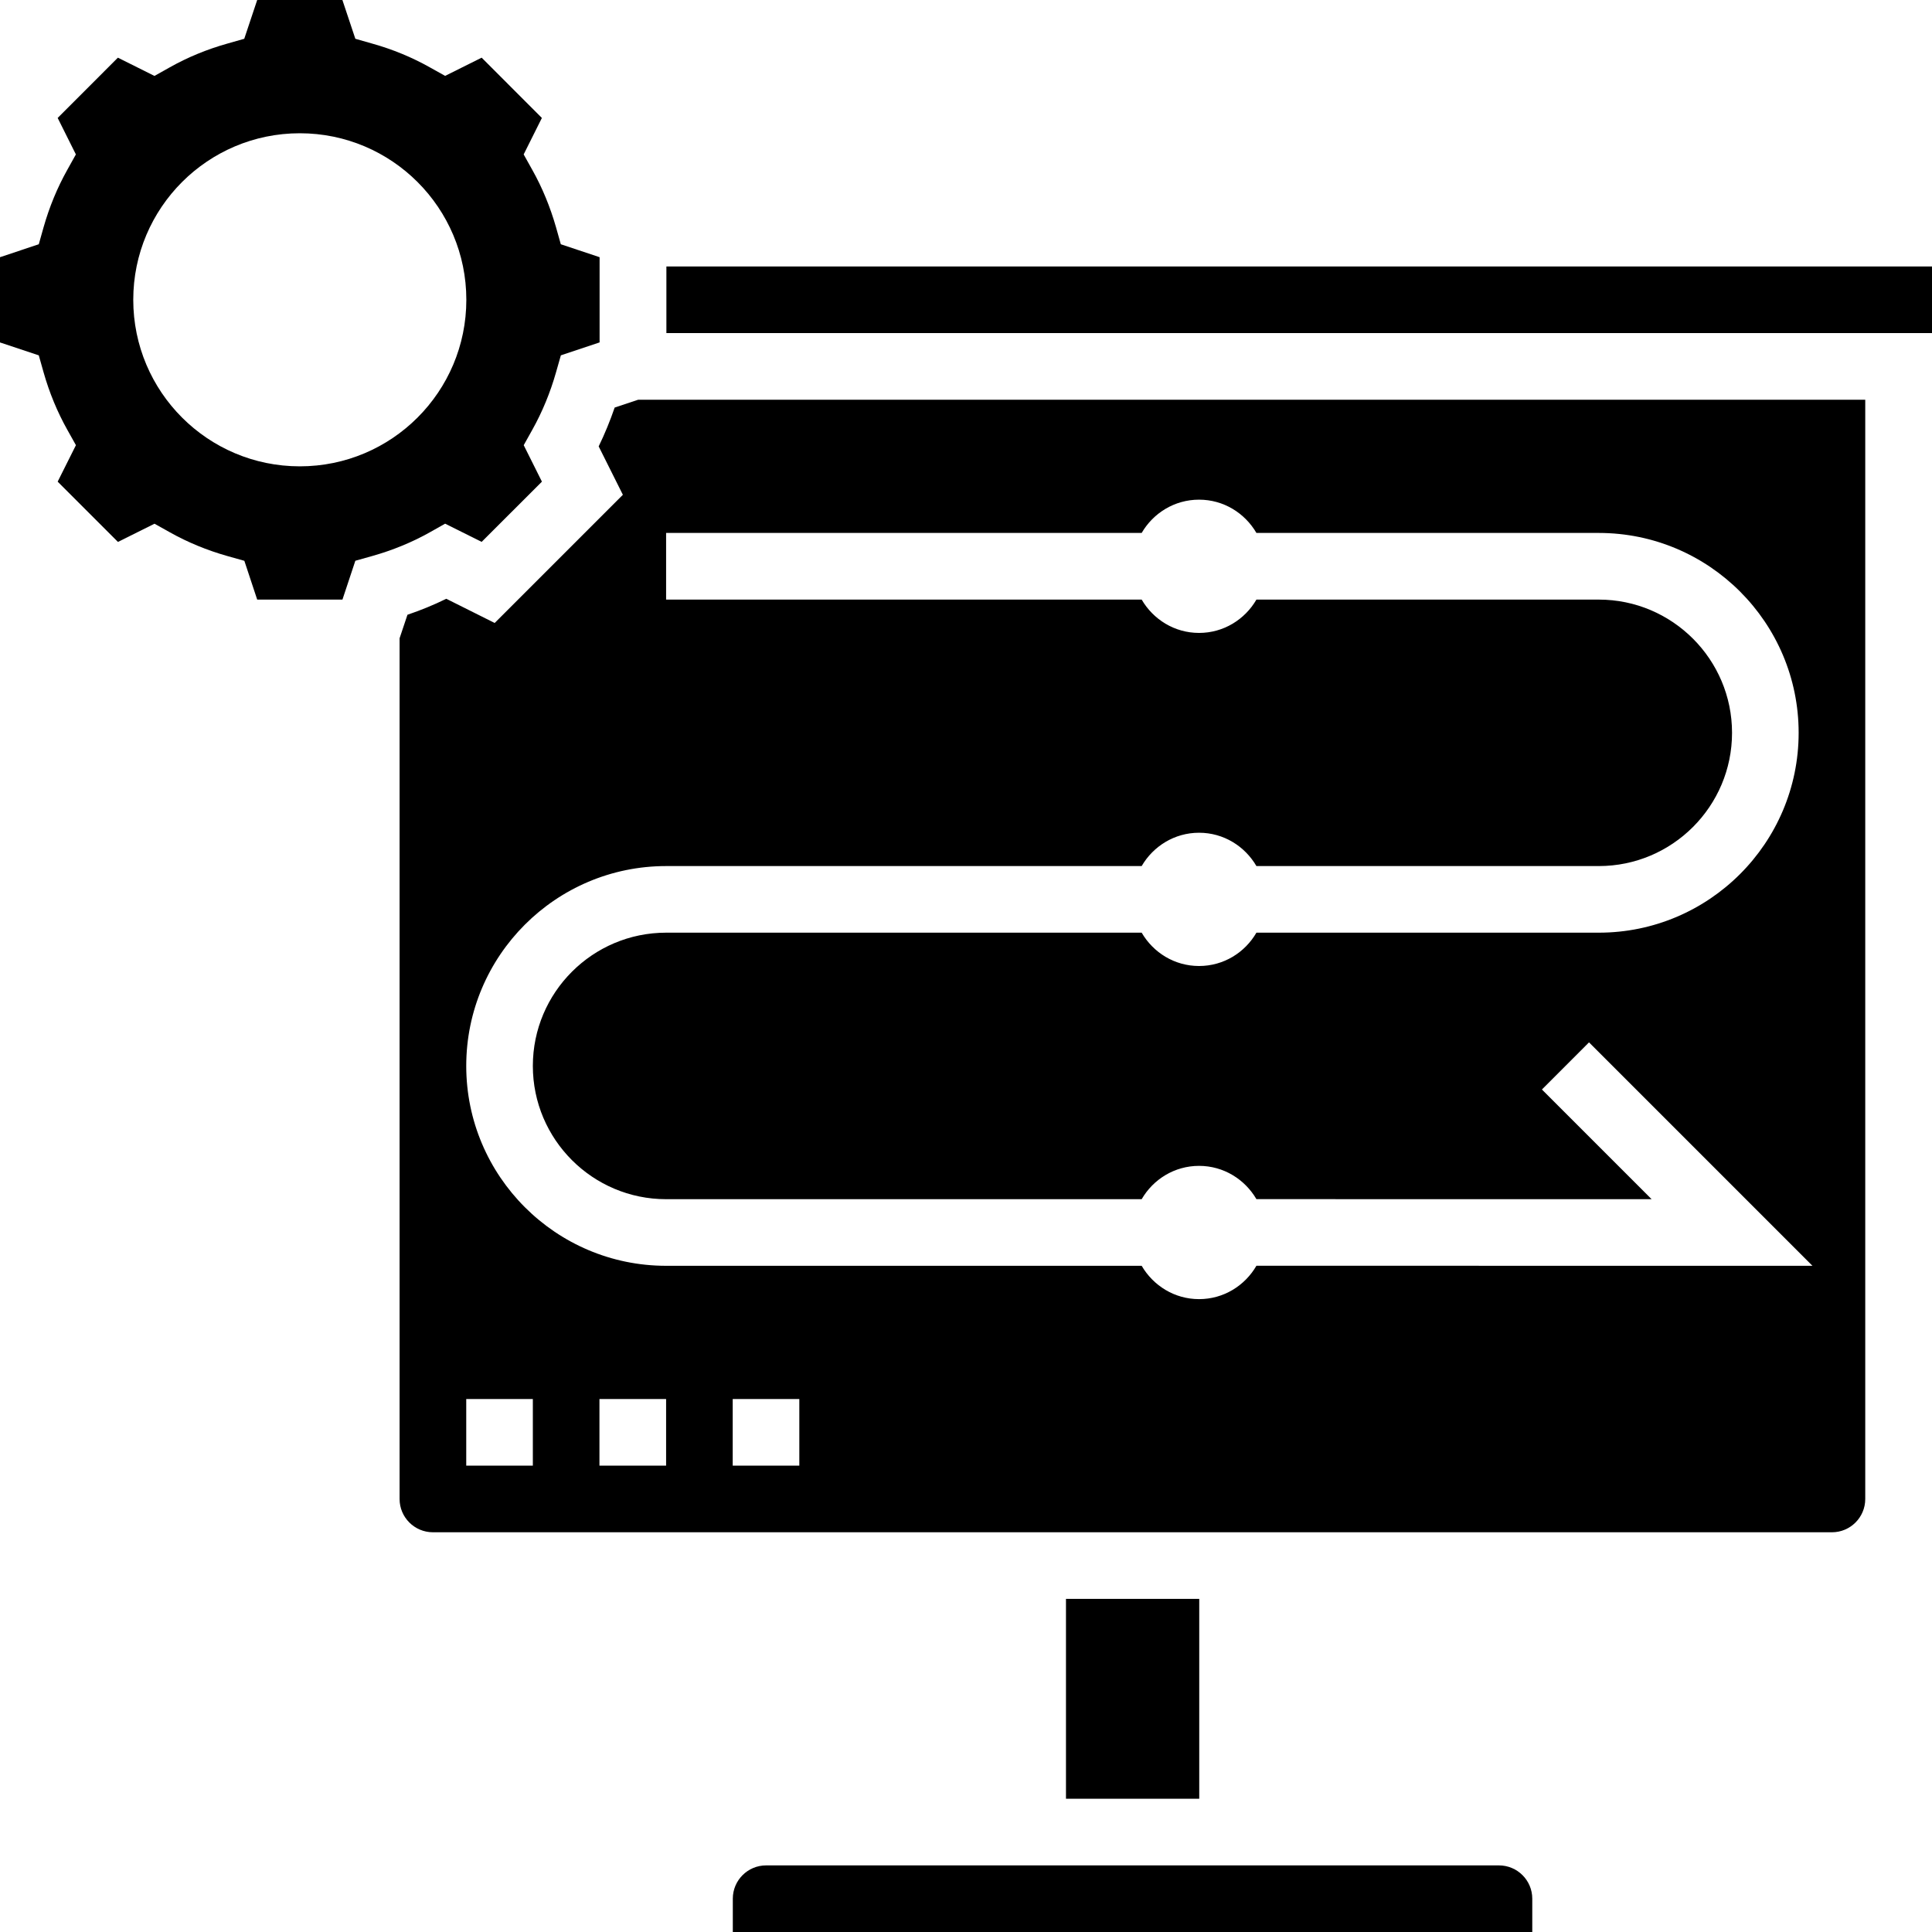 <svg width="40" height="40" viewBox="0 0 40 40" fill="none" xmlns="http://www.w3.org/2000/svg">
<path d="M31.034 38.621H15.861C15.481 38.621 15.172 38.93 15.172 39.31V40H31.724V39.31C31.724 38.93 31.415 38.621 31.034 38.621Z" fill="black"/>
<path d="M9.216 10.842L9.972 11.219L11.22 9.972L10.843 9.217L11.021 8.898C11.228 8.528 11.393 8.127 11.512 7.708L11.612 7.357L12.414 7.089V5.325L11.611 5.057L11.512 4.706C11.392 4.287 11.228 3.886 11.02 3.516L10.842 3.197L11.219 2.442L9.972 1.194L9.216 1.571L8.897 1.393C8.529 1.186 8.129 1.021 7.708 0.903L7.357 0.803L7.089 0H5.325L5.057 0.803L4.705 0.903C4.285 1.021 3.885 1.186 3.517 1.393L3.198 1.572L2.441 1.194L1.194 2.442L1.571 3.197L1.394 3.515C1.186 3.886 1.021 4.286 0.902 4.706L0.803 5.057L0 5.325V7.09L0.803 7.357L0.902 7.708C1.021 8.128 1.186 8.528 1.394 8.899L1.572 9.217L1.194 9.972L2.442 11.22L3.199 10.843L3.517 11.021C3.886 11.228 4.286 11.393 4.707 11.512L5.059 11.611L5.325 12.414H7.09L7.357 11.61L7.709 11.511C8.13 11.392 8.53 11.228 8.899 11.021L9.216 10.842ZM6.207 9.655C4.303 9.655 2.759 8.111 2.759 6.207C2.759 4.303 4.303 2.759 6.207 2.759C8.111 2.759 9.655 4.303 9.655 6.207C9.655 8.111 8.111 9.655 6.207 9.655Z" fill="black"/>
<path d="M24.829 33.103H22.07V37.241H24.829V33.103Z" fill="black"/>
<path d="M40.004 5.517H13.797V6.896H40.004V5.517Z" fill="black"/>
<path d="M12.726 8.438C12.631 8.714 12.521 8.983 12.395 9.242L12.896 10.244L10.242 12.898L9.24 12.397C8.982 12.524 8.713 12.634 8.436 12.728L8.273 13.215V31.035C8.273 31.415 8.582 31.724 8.963 31.724H37.929C38.309 31.724 38.618 31.415 38.618 31.035V8.276H13.213L12.726 8.438ZM11.032 30.345H9.653V28.965H11.032V30.345ZM13.791 30.345H12.411V28.965H13.791V30.345ZM16.549 30.345H15.17V28.965H16.549V30.345ZM33.101 12.414H26.013C25.775 12.824 25.335 13.104 24.825 13.104C24.316 13.104 23.876 12.824 23.637 12.414H13.791V11.034H23.637C23.875 10.624 24.316 10.345 24.825 10.345C25.335 10.345 25.774 10.624 26.013 11.034H33.101C35.383 11.034 37.239 12.89 37.239 15.172C37.239 17.454 35.383 19.31 33.101 19.31H26.013C25.775 19.721 25.335 20 24.825 20C24.316 20 23.876 19.721 23.637 19.31H13.791C12.269 19.31 11.032 20.548 11.032 22.069C11.032 23.59 12.269 24.828 13.791 24.828H23.637C23.875 24.417 24.316 24.138 24.825 24.138C25.334 24.138 25.773 24.417 26.013 24.827L34.195 24.828L31.924 22.557L32.899 21.581L37.525 26.207L26.013 26.206C25.775 26.617 25.335 26.897 24.825 26.897C24.316 26.897 23.876 26.617 23.637 26.207H13.791C11.509 26.207 9.653 24.351 9.653 22.069C9.653 19.787 11.509 17.931 13.791 17.931H23.637C23.875 17.521 24.316 17.241 24.825 17.241C25.335 17.241 25.774 17.521 26.013 17.931H33.101C34.622 17.931 35.86 16.694 35.86 15.172C35.86 13.651 34.622 12.414 33.101 12.414Z" fill="black"/>
</svg>
